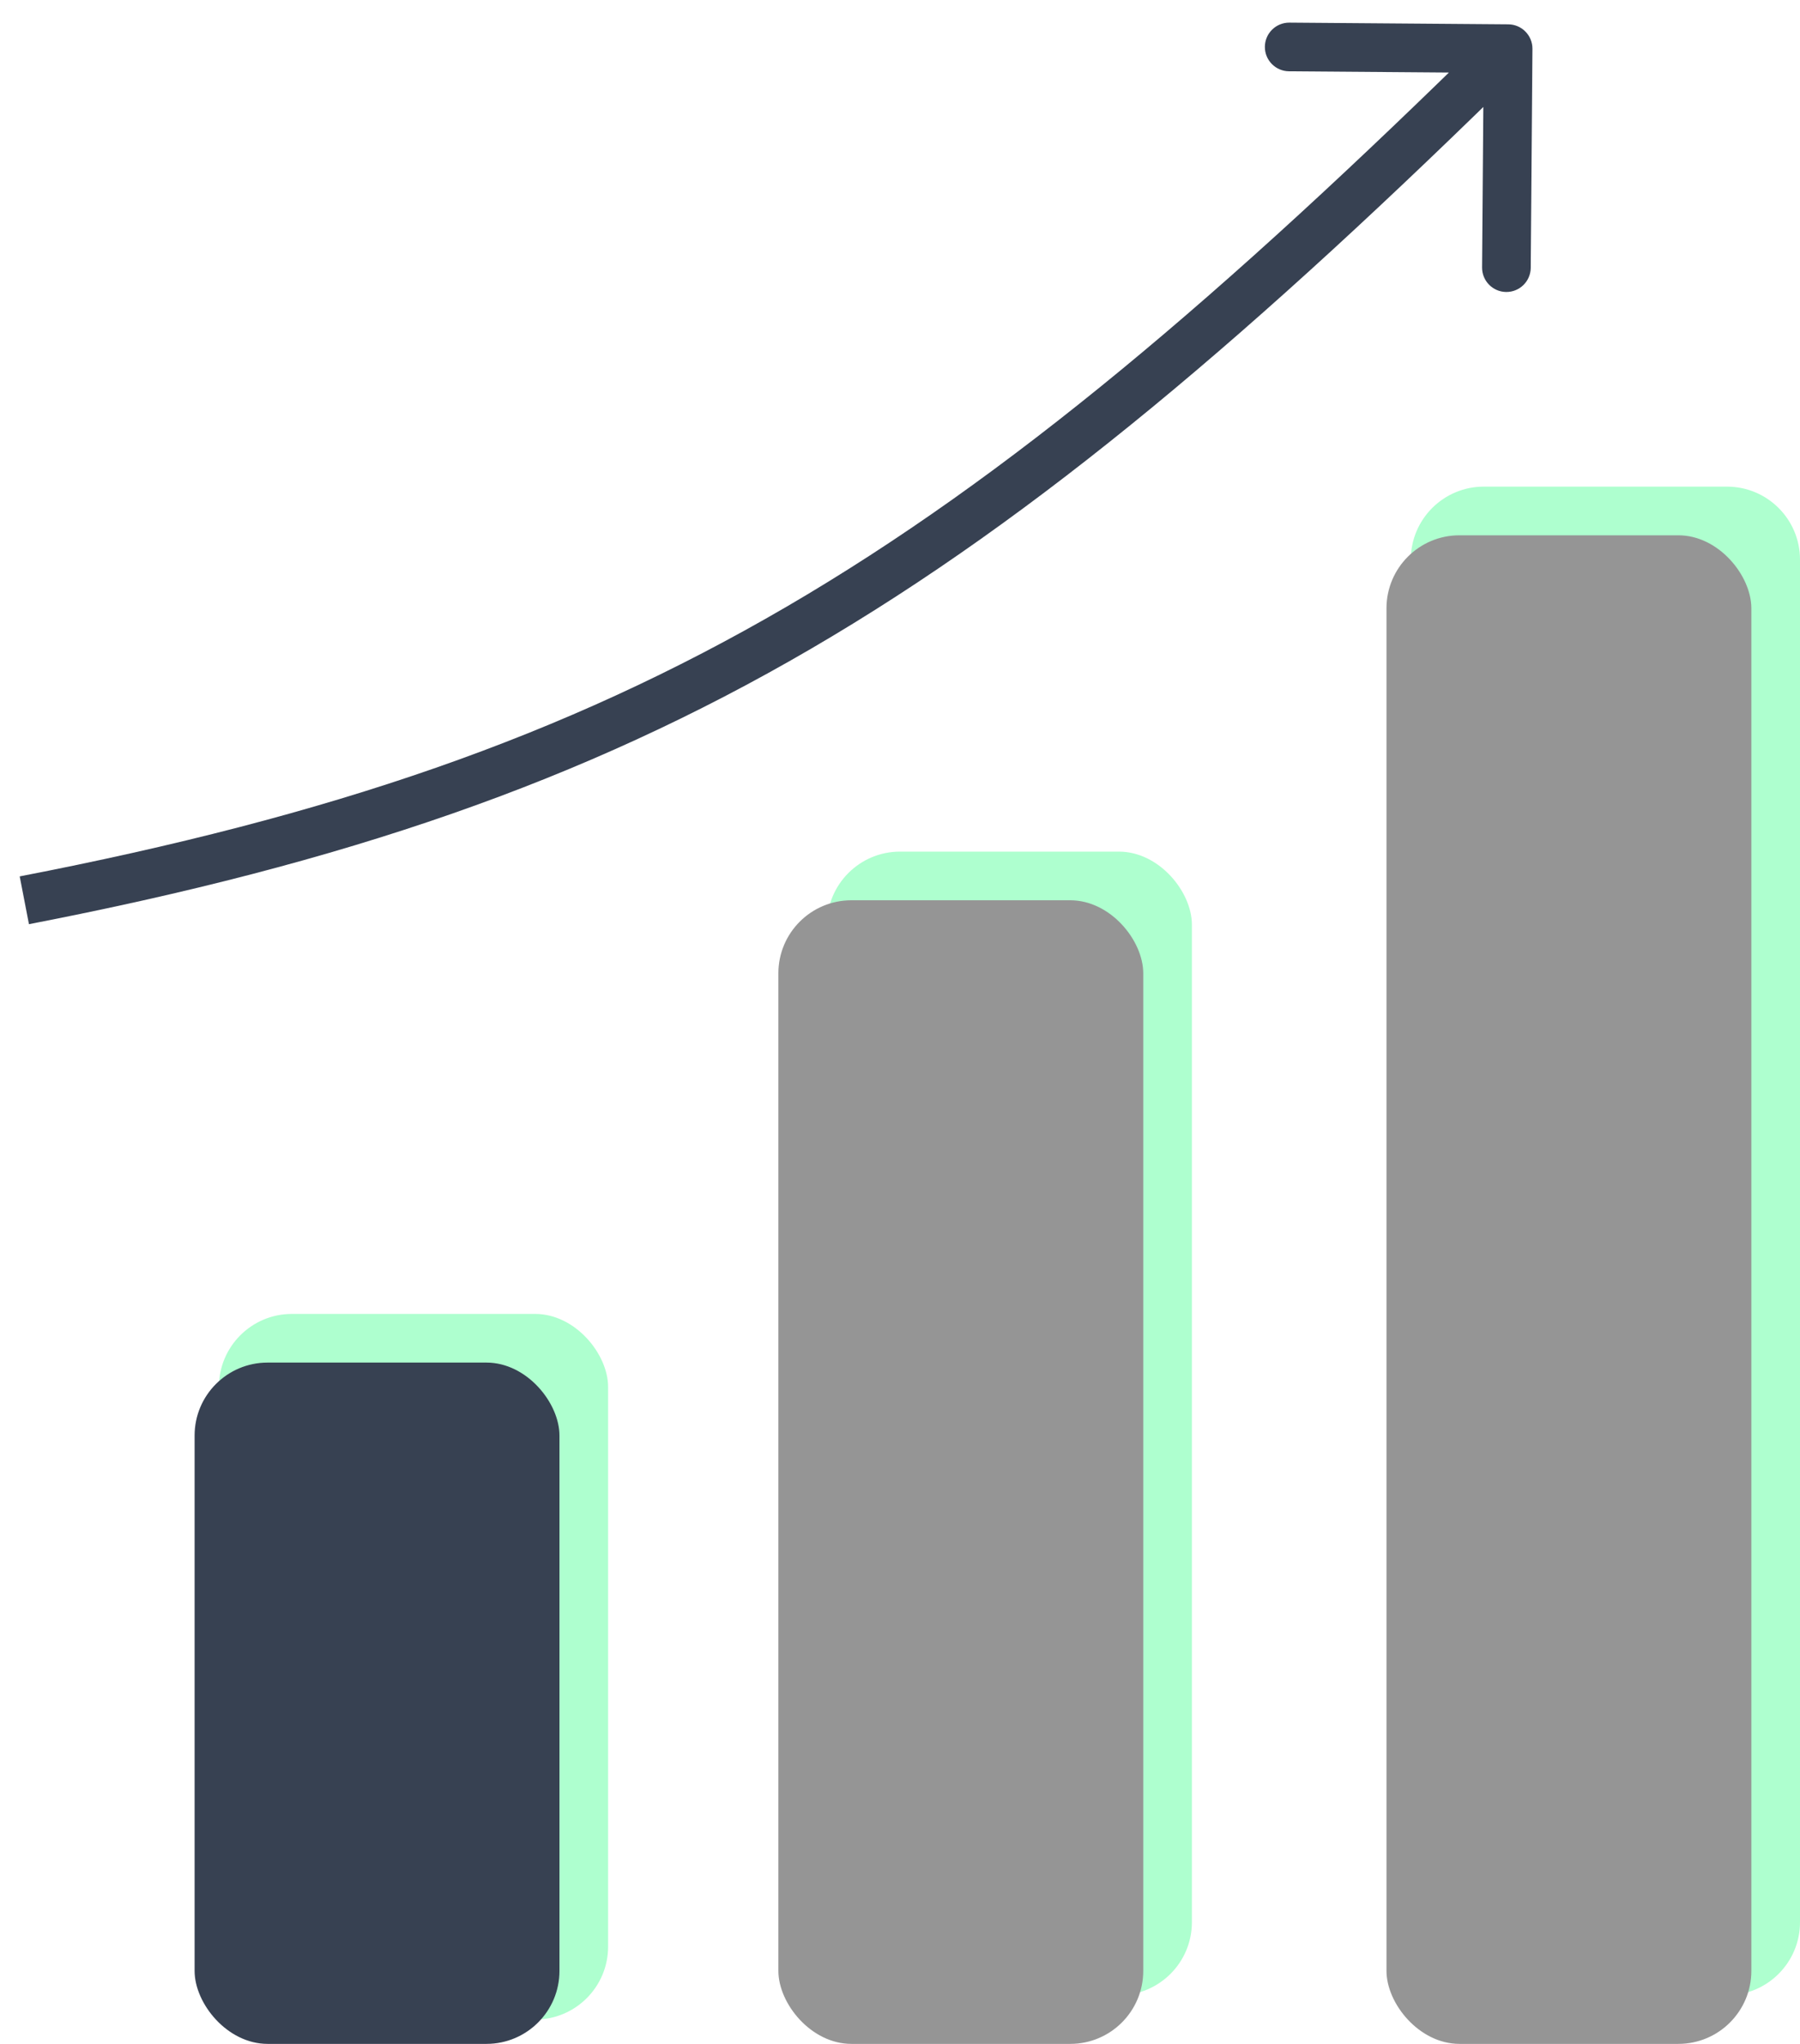 <?xml version="1.0" encoding="UTF-8"?> <svg xmlns="http://www.w3.org/2000/svg" width="74" height="84" viewBox="0 0 74 84" fill="none"> <path d="M58 23C58 21.343 59.343 20 61 20H71C72.657 20 74 21.343 74 23V79C74 80.657 72.657 82 71 82H61C59.343 82 58 80.657 58 79V23Z" fill="#3FFF8C" fill-opacity="0.42"></path> <rect x="57" y="22" width="15" height="62" rx="3" fill="#959595"></rect> <rect x="9" y="54" width="16" height="29" rx="3" fill="#3FFF8C" fill-opacity="0.42"></rect> <rect x="8" y="56" width="15" height="28" rx="3" fill="#374152"></rect> <rect x="34" y="35" width="15" height="47" rx="3" fill="#3FFF8C" fill-opacity="0.42"></rect> <rect x="32" y="37" width="15" height="47" rx="3" fill="#959595"></rect> <path d="M63 2.008C63.004 1.456 62.56 1.004 62.008 1L53.008 0.93C52.456 0.926 52.005 1.37 52 1.922C51.996 2.474 52.44 2.925 52.992 2.93L60.992 2.992L60.93 10.992C60.926 11.544 61.37 11.995 61.922 12C62.474 12.004 62.925 11.56 62.93 11.008L63 2.008ZM1.19 37.982C14.1 35.485 23.936 32.146 33.336 26.666C42.722 21.195 51.626 13.617 62.702 2.713L61.298 1.287C50.262 12.153 41.498 19.593 32.329 24.939C23.174 30.275 13.566 33.551 0.81 36.018L1.19 37.982Z" fill="#374152"></path> </svg> 